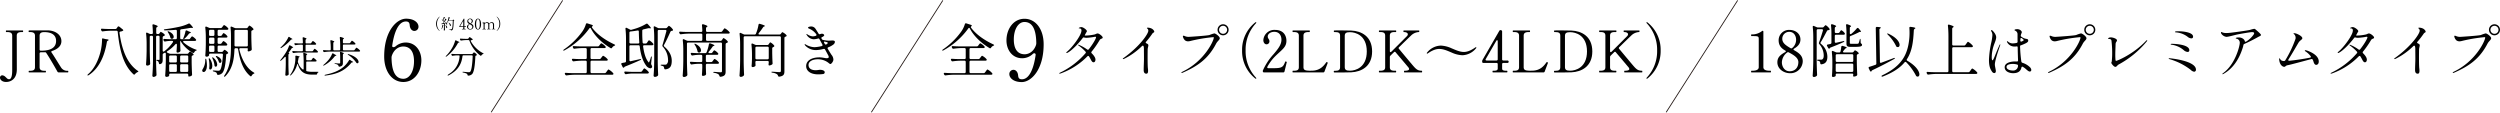 <svg xmlns="http://www.w3.org/2000/svg" xmlns:xlink="http://www.w3.org/1999/xlink" width="1412.086" height="63.631" viewBox="0 0 1412.086 63.631">
  <defs>
    <clipPath id="clip-path">
      <rect id="長方形_2752" data-name="長方形 2752" width="1412.086" height="63.631" fill="none"/>
    </clipPath>
  </defs>
  <g id="img_obi_catch_pc" transform="translate(0 0)">
    <g id="グループ_2949" data-name="グループ 2949" transform="translate(0 0)" clip-path="url(#clip-path)">
      <path id="パス_18979" data-name="パス 18979" d="M0,37.249a1.334,1.334,0,0,1,1.208-1.373,2.6,2.6,0,0,1,1.633.686c.294.23.818.785,1.078,1.012A1.832,1.832,0,0,0,5.1,38.1a1.234,1.234,0,0,0,1.012-.589c.653-.947.784-2.906.784-4.572V13.5c0-1.633-1.045-2.057-2.843-2.057H3.561c-.163,0-.229-.163-.229-.457s.065-.457.229-.457H12.8c.229,0,.261.163.261.457s-.065.457-.261.457h-.49c-1.928,0-2.843.524-2.843,2.057L9.5,32.479c0,5.945-3.886,7.153-6.041,7.153C.816,39.633,0,37.966,0,37.249" transform="translate(0 6.664)"/>
      <path id="パス_18980" data-name="パス 18980" d="M32.307,33.766c0,.292-.033.488-.229.488h-5.1a.868.868,0,0,1-.816-.457c-1.208-2.188-4.343-7.641-6.271-10.517a.811.811,0,0,0-.849-.425,6.826,6.826,0,0,1-.816.033H16.792a.635.635,0,0,0-.686.686v7.708c0,1.6,1.045,2.057,2.808,2.057h.522c.2,0,.229.165.229.426,0,.292-.033.488-.229.488H10.161c-.163,0-.229-.162-.229-.457s.065-.457.229-.457h.522c1.894,0,2.808-.49,2.808-2.057V13.513c0-1.6-1.078-2.056-2.841-2.056h-.522c-.163,0-.229-.165-.229-.459v-.162c.033-.3.327-.3.62-.3,1.045,0,3.986-.031,7.121-.031h2.972c4.116.031,7.808,2.286,7.808,6.107,0,2.843-2.385,4.606-5.259,5.52-.457.163-.588.49-.294.882,1.5,2.155,3.886,6.2,5.455,8.59a4.1,4.1,0,0,0,3.755,1.731c.2,0,.229.165.229.426M16.792,21.974h.294c6.827,0,8.329-2.841,8.329-5.52,0-3.919-3.461-4.965-6.565-4.965-1.208,0-2.743.131-2.743,2.025v7.775a.635.635,0,0,0,.686.686" transform="translate(6.264 6.651)"/>
      <path id="パス_18981" data-name="パス 18981" d="M39.247,15.987l1.047.261a6.1,6.1,0,0,0,.816.131c.816.1,1.11.261,1.11.425,0,.131-.131.23-.359.361l-.131.065a.94.94,0,0,0-.522.782c-1.339,8.2-4.573,14.959-10.192,18.619-.358.229-.586.261-.718.131s0-.359.361-.686c3.266-2.81,5.584-7.219,6.956-12.574a31.287,31.287,0,0,0,.882-6.828v-.456c0-.263.3-.361.751-.23m9.114-3.2c1.208,8.688,3.886,16.951,10.19,21.36.359.23.49.392.457.491-.033.131-.229.227-.555.359a3.977,3.977,0,0,0-1.306,1.045c-.261.359-.555.456-.914.131-5.651-5.227-7.774-13.327-8.884-23.943a.652.652,0,0,0-.72-.651H43.3a36.767,36.767,0,0,0-4.311.358.715.715,0,0,1-.851-.423l-.129-.3c-.229-.521-.033-.847.522-.782,1.11.1,2.253.131,3.4.162h4.051a.9.9,0,0,0,.816-.425l.49-.718a.608.608,0,0,1,.947-.163l1.861,1.471c.392.327.522.651.261.782a3.523,3.523,0,0,1-1.4.491.6.6,0,0,0-.588.751" transform="translate(19.141 5.779)"/>
      <path id="パス_18982" data-name="パス 18982" d="M75.443,16.585l.261-.359c.325-.392.588-.816.849-.816.39,0,2.286,1.535,2.286,2.025-.033.359-.327.522-.784.522H72.078c-.588,0-.816.425-.359.851a20.838,20.838,0,0,0,6.859,4.017c.425.131.62.229.588.359s-.2.163-.555.325a1.887,1.887,0,0,0-.816.851c-.229.392-.49.555-.883.327a18.315,18.315,0,0,1-6.629-6.239c-.2-.359-.294-.49-.359-.49h-.1V19.95c.065,1.664.065,2.384.131,3.266a.9.9,0,0,1-.294.849,2.228,2.228,0,0,1-1.437.49c-.3,0-.491-.327-.491-.653.1-1.045.131-1.567.2-3.135v-.622c0-.62-.392-.751-.816-.294a20.435,20.435,0,0,1-4.474,3.855c-.491.294-.459.718.033.947l.882.392a2.011,2.011,0,0,0,.849.2H73.71a.907.907,0,0,0,.818-.425l.129-.2c.261-.3.425-.62.687-.62a5.073,5.073,0,0,1,1.894,1.339.445.445,0,0,1-.2.753c-.065.031-.1.031-.165.065a.791.791,0,0,0-.586.782v3.1c.065,3.43.131,4.769.229,6.763a.847.847,0,0,1-.359.849,2.849,2.849,0,0,1-1.5.423c-.163,0-.294-.26-.294-.686v-.261a.635.635,0,0,0-.686-.686H64.271a.635.635,0,0,0-.686.686v.491c0,.2-.588.651-1.6.651a.732.732,0,0,1-.655-.651c.2-2.81.3-4.247.361-8.492V25.24c0-.522-.328-.751-.816-.49-.131.065-.294.163-.459.229a.9.9,0,0,0-.488.816v2.647c0,1.372-.163,2.253-1.373,2.612-.457.163-.718-.1-.784-.555a3.426,3.426,0,0,0-.229-.751,1.6,1.6,0,0,0-.62-.49c-.392-.131-.588-.261-.588-.426,0-.131.261-.2.718-.162.294,0,.588.031.718.031.294,0,.392-.131.392-.521V15.736a.635.635,0,0,0-.686-.686h-.588a.635.635,0,0,0-.686.686V29.779c.065,3.659.131,5.031.229,7.187a.862.862,0,0,1-.327.816,2.443,2.443,0,0,1-1.4.522.729.729,0,0,1-.62-.653c.2-2.81.294-4.247.359-8.494V15.736a.635.635,0,0,0-.687-.686H53.3a.634.634,0,0,0-.686.686v7.676c.065,3.657.129,5.031.227,7.184a.9.9,0,0,1-.292.851,2.389,2.389,0,0,1-1.373.457.7.7,0,0,1-.653-.653c.163-2.483.261-3.757.327-7.512V19.623a53.965,53.965,0,0,0-.294-5.716c-.065-.555.261-.785.751-.524l1.045.49a1.912,1.912,0,0,0,.851.2h.49a.619.619,0,0,0,.686-.686c-.033-1.4-.1-2.906-.229-4.147-.065-.522.229-.784.784-.588,1.665.522,2.188.816,2.188,1.078,0,.131-.131.229-.294.327l-.1.065a.933.933,0,0,0-.457.816v2.449a.635.635,0,0,0,.686.686h.392a.93.93,0,0,0,.816-.456l.1-.131c.229-.3.359-.622.62-.622A6.277,6.277,0,0,1,60.973,14.3c.26.294.162.586-.163.782a1.092,1.092,0,0,1-.3.131.769.769,0,0,0-.586.785v7.414c0,.555.39.784.849.457a21.755,21.755,0,0,0,4.866-5.1c.327-.457.1-.816-.457-.816h-.914a16.836,16.836,0,0,0-2.874.327.686.686,0,0,1-.851-.425l-.131-.229c-.229-.49,0-.849.557-.784,1.11.1,2.221.129,3.364.163h2.908a.634.634,0,0,0,.684-.686V12.371a.592.592,0,0,0-.717-.651c-1.994.162-3.986.26-5.914.292-.423,0-.651-.1-.684-.292-.033-.165.2-.327.651-.361,2.614-.327,5.455-.816,8-1.372a23.347,23.347,0,0,0,5.16-1.731.731.731,0,0,1,.981.163c1.143,1.207,1.6,1.8,1.6,2.057,0,.165-.165.2-.457.165l-.359-.034a3.769,3.769,0,0,0-.849.034c-1.406.26-3.071.521-4.867.751a.65.65,0,0,0-.653.717v4.214a.635.635,0,0,0,.686.686h4.084a.961.961,0,0,0,.849-.425M62.769,12.535c.1-.065.327-.034.653.1,2.025.916,2.71,2.124,2.71,3.006a1.029,1.029,0,0,1-.98,1.143,1.639,1.639,0,0,1-.392-.065c-.327-.131-.425-.392-.522-.718a9.251,9.251,0,0,0-1.274-2.776c-.229-.361-.294-.62-.2-.686m5.16,16.919V26.873a.634.634,0,0,0-.684-.686H64.271a.635.635,0,0,0-.686.686v2.581a.635.635,0,0,0,.686.686h2.973a.634.634,0,0,0,.684-.686m-.684,1.665H64.271a.635.635,0,0,0-.686.686v3a.635.635,0,0,0,.686.686h2.973a.634.634,0,0,0,.684-.686v-3a.634.634,0,0,0-.684-.686m7.119-1.665V26.873a.635.635,0,0,0-.686-.686h-3.2a.635.635,0,0,0-.686.686v2.581a.635.635,0,0,0,.686.686h3.2a.635.635,0,0,0,.686-.686m-4.572,2.351v3a.635.635,0,0,0,.686.686h3.2a.635.635,0,0,0,.686-.686v-3a.635.635,0,0,0-.686-.686h-3.2a.635.635,0,0,0-.686.686m3.886-19.7.588.3a3.485,3.485,0,0,0,.784.327c.557.194.784.359.784.49s-.129.227-.358.292l-.131.034a1.62,1.62,0,0,0-.718.521,16.491,16.491,0,0,1-2.32,2.581c-.294.261-.555.325-.686.229-.131-.065-.131-.327.065-.72a19.206,19.206,0,0,0,1.11-3.623c.131-.491.457-.655.882-.426" transform="translate(31.968 5.148)"/>
      <path id="パス_18983" data-name="パス 18983" d="M71.953,27.679c.131,0,.261.2.359.619a18.183,18.183,0,0,1,.294,2.973c0,2.908-1.078,3.92-1.829,3.92a.8.8,0,0,1-.818-.849,1.612,1.612,0,0,1,.1-.49c.132-.261.23-.392.328-.555a9.33,9.33,0,0,0,1.274-4.934c.033-.456.163-.684.294-.684m9.015-8.851L81.2,18.5c.294-.392.522-.784.784-.784a5.2,5.2,0,0,1,1.992,1.634.519.519,0,0,1-.065.751.944.944,0,0,1-.553.163H79.334a.634.634,0,0,0-.686.684v2.222a.635.635,0,0,0,.686.687h1.535a.968.968,0,0,0,.849-.393l.163-.2c.261-.294.457-.62.718-.62a4.907,4.907,0,0,1,1.863,1.437.438.438,0,0,1-.163.751c-.065.034-.131.034-.2.065a.768.768,0,0,0-.62.751c-.361,6.043-1.145,9.178-2.353,10.257a3.673,3.673,0,0,1-2.123.914c-.457.033-.653-.2-.751-.653a1.388,1.388,0,0,0-.327-.655,3.737,3.737,0,0,0-1.373-.555c-.423-.1-.619-.261-.619-.423s.26-.229.717-.2c.849.065,1.83.131,2.255.131a1.431,1.431,0,0,0,1.045-.294c.751-.687,1.339-3.5,1.7-8.623a.627.627,0,0,0-.686-.751H74.5a.634.634,0,0,0-.686.686v.358a1.664,1.664,0,0,1-1.535.686.67.67,0,0,1-.588-.651c.163-2.124.229-3.2.294-6.4V15.92a54.127,54.127,0,0,0-.294-5.747c-.065-.557.261-.785.751-.557l1.372.588a1.827,1.827,0,0,0,.816.163h5.716a.9.9,0,0,0,.816-.425l.327-.425c.327-.423.588-.849.849-.849a6.827,6.827,0,0,1,2.221,1.763c.2.261.229.557-.031.753a1.046,1.046,0,0,1-.589.163h-4.6a.634.634,0,0,0-.686.684v2.092a.635.635,0,0,0,.686.686h.947a.931.931,0,0,0,.816-.457l.2-.327c.294-.392.49-.816.751-.816a5.4,5.4,0,0,1,2.025,1.665.511.511,0,0,1-.033.718,1.126,1.126,0,0,1-.586.163H79.334a.635.635,0,0,0-.686.687V18.6a.635.635,0,0,0,.686.686h.816a.934.934,0,0,0,.816-.457m-7.153,8.588c.131-.031.359.1.555.426a7.1,7.1,0,0,1,1.274,3.821c0,1.308-.521,2.124-1.11,2.124a1,1,0,0,1-.294-.065c-.327-.165-.359-.49-.327-.851a11.6,11.6,0,0,0,.1-1.5,16.411,16.411,0,0,0-.327-3.233c-.065-.425-.033-.686.131-.72m3.039-13.292V12.033a.635.635,0,0,0-.686-.684H74.5a.634.634,0,0,0-.686.684v2.092a.635.635,0,0,0,.686.686h1.667a.636.636,0,0,0,.686-.686M74.5,19.285h1.667a.636.636,0,0,0,.686-.686V16.444a.636.636,0,0,0-.686-.687H74.5a.635.635,0,0,0-.686.687V18.6a.635.635,0,0,0,.686.686m1.667.98H74.5a.634.634,0,0,0-.686.684v2.222a.635.635,0,0,0,.686.687h1.667a.636.636,0,0,0,.686-.687V20.949a.635.635,0,0,0-.686-.684M75.675,26.9c.131-.065.361,0,.653.294a5.46,5.46,0,0,1,2.092,3.69c0,.784-.359,1.306-.816,1.306a.909.909,0,0,1-.3-.065.8.8,0,0,1-.423-.751,11.861,11.861,0,0,0-1.112-3.757c-.2-.423-.229-.651-.1-.717m1.994-.687c.131-.1.359-.1.718.065,1.829.816,2.449,1.928,2.449,2.745,0,.588-.327,1.012-.784,1.012a.414.414,0,0,1-.2-.033c-.327-.1-.425-.359-.523-.653A7.6,7.6,0,0,0,77.963,26.9c-.294-.361-.392-.622-.294-.687M89,10.432h5.88a.9.9,0,0,0,.816-.425l.2-.292c.294-.361.49-.751.751-.751a6.347,6.347,0,0,1,2.123,1.729.485.485,0,0,1-.163.785,1.013,1.013,0,0,1-.327.131.792.792,0,0,0-.588.784v3.1c.065,3.4.131,4.735.229,6.694a.844.844,0,0,1-.359.849,3.445,3.445,0,0,1-1.535.522.355.355,0,0,1-.327-.229.848.848,0,0,1-.033-.686,5.022,5.022,0,0,0,.065-.62c0-.163-.261-.294-.686-.294H91.551a.575.575,0,0,0-.622.751c1.339,5.553,4.018,10.582,8.037,12.9.358.229.521.39.488.49-.033.131-.2.163-.554.359a2.35,2.35,0,0,0-.981.98c-.2.425-.49.555-.849.261-3.821-3.2-5.782-8.361-6.827-15.09a.7.7,0,0,0-.751-.653h-.62a.659.659,0,0,0-.718.686c-.163,5.161-.98,10.941-5.1,15.123-.294.294-.522.392-.686.261-.163-.1-.1-.359.163-.751,3.267-4.8,3.659-10.78,3.659-16.788V14.81a43.211,43.211,0,0,0-.229-4.637c-.065-.557.261-.785.751-.557l1.437.622a2.034,2.034,0,0,0,.849.194m-.816,1.634v8a.635.635,0,0,0,.686.687h6.174a.635.635,0,0,0,.686-.687v-8a.634.634,0,0,0-.686-.686H88.871a.634.634,0,0,0-.686.686" transform="translate(44.268 5.486)"/>
      <path id="パス_18984" data-name="パス 18984" d="M153.906,29.95c0,6.588-4.008,12.269-10.167,12.269-6.3,0-10.835-5.824-10.835-14.416,0-14.559,7.16-21.339,12.363-21.339,4.631,0,7.016,2.292,7.016,4.536a2.354,2.354,0,0,1-2.338,2.387c-1.337,0-2.482-1.243-2.625-3.2-.095-1.432-.62-2.149-2.149-2.149-4.631,0-6.874,7.4-7.733,13.7-.142,1,1.052,1.05,1.958.287a8.8,8.8,0,0,1,5.631-2.1c5.729,0,8.879,4.871,8.879,10.025m-4.152.62c0-7.828-4.345-8.4-6.11-8.4-2.149,0-5.06,1.292-6.4,5.158a3.717,3.717,0,0,0-.191,1.239c.1,5.3,1.1,11.839,6.683,11.839,3.581,0,6.015-4.3,6.015-9.834" transform="translate(84.099 4.091)"/>
      <path id="パス_18985" data-name="パス 18985" d="M369.174,20.909c0,14.559-7.161,21.337-12.363,21.337-4.631,0-7.018-2.291-7.018-4.534a2.354,2.354,0,0,1,2.34-2.387c1.337,0,2.482,1.241,2.625,3.2.1,1.432.62,2.149,2.147,2.149,4.631,0,6.874-7.4,7.734-13.7.144-1-.811-1.336-1.576-.62a8.689,8.689,0,0,1-6.015,2.434c-5.728,0-8.879-4.869-8.879-10.024,0-6.59,4.01-12.269,10.167-12.269,6.3,0,10.837,5.822,10.837,14.416m-4.343.477a3.765,3.765,0,0,0,.189-1.241c-.093-5.3-1.1-11.838-6.683-11.838-3.579,0-6.014,4.3-6.014,9.834,0,7.828,4.343,8.4,6.11,8.4,2.147,0,5.06-1.29,6.4-5.156" transform="translate(220.314 4.109)"/>
      <path id="パス_18986" data-name="パス 18986" d="M100.079,24.442c0-.454-.309-.575-.619-.238a21.032,21.032,0,0,1-1.987,1.889c-.238.216-.431.263-.5.167-.095-.095-.024-.263.17-.5a36.679,36.679,0,0,0,2.988-4.162,18.349,18.349,0,0,0,1.772-3.731c.095-.335.333-.431.668-.263,1.293.669,1.7,1,1.7,1.148,0,.095-.1.119-.242.144l-.095.023a.782.782,0,0,0-.549.359c-.407.622-.885,1.316-1.435,2.008a4.347,4.347,0,0,0-.31.456l.023.023c.335.144.524.407.312.527-.024,0-.407.286-.407.573v5.55c.047,2.678.095,3.684.165,5.261a.615.615,0,0,1-.237.6,2.039,2.039,0,0,1-1.125.429.546.546,0,0,1-.55-.478c.142-2.057.214-3.109.261-6.218Zm2.082-11.576.55.384a3.892,3.892,0,0,0,.527.31c.431.216.6.382.6.478,0,.072-.095.119-.265.144H103.5a.866.866,0,0,0-.6.31,24.327,24.327,0,0,1-5.262,4.474c-.264.167-.454.167-.526.072s0-.24.237-.478c.624-.575,1.269-1.269,1.866-1.938a15.415,15.415,0,0,0,2.274-3.54.391.391,0,0,1,.668-.216m12.558,12.8.261-.382c.265-.335.456-.694.648-.694A5.483,5.483,0,0,1,117.373,26c.142.191.167.407-.023.55a.867.867,0,0,1-.456.119h-4.76a.465.465,0,0,0-.5.5v4.472a.5.5,0,0,0,.429.55,14.835,14.835,0,0,0,3.251.312c.624,0,1.819,0,2.727-.024.335,0,.5.072.5.167s-.145.168-.382.336a1.174,1.174,0,0,0-.359.645.525.525,0,0,1-.55.454h-2.1c-4.188,0-6.722-1.2-8.2-5.692-.142-.407-.336-.407-.454,0a13.03,13.03,0,0,1-3.445,5.956c-.238.214-.407.263-.478.191-.095-.1-.046-.263.144-.5a14.878,14.878,0,0,0,2.417-5.764,16.4,16.4,0,0,0,.384-3.636c0-.263,0-.55-.024-.789-.024-.359.189-.526.573-.454,1.434.263,1.865.454,1.865.6,0,.072-.072.119-.189.191l-.072.047a.621.621,0,0,0-.382.55c-.1.575-.194,1.172-.336,1.745a1.091,1.091,0,0,0,.047.671,7.817,7.817,0,0,0,2.583,3.9c.312.263.6.072.6-.335V26.522a41.465,41.465,0,0,0-.214-4.281c-.047-.358.167-.55.573-.429,1.267.407,1.651.622,1.651.813,0,.072-.095.144-.191.216l-.024.023a.66.66,0,0,0-.333.6v2.01a.465.465,0,0,0,.5.5h1.984a.666.666,0,0,0,.6-.312m.766-5.094.261-.382c.264-.335.454-.694.648-.694a5.5,5.5,0,0,1,1.745,1.458.357.357,0,0,1,0,.527.856.856,0,0,1-.454.119h-9.95a27.235,27.235,0,0,0-3.158.263.526.526,0,0,1-.624-.31l-.118-.216c-.167-.359,0-.622.407-.575.813.072,1.626.1,2.462.119h2.536a.463.463,0,0,0,.5-.5v-2.7a.464.464,0,0,0-.5-.5h-1.074a16.278,16.278,0,0,0-2.443.263.535.535,0,0,1-.619-.335l-.1-.191c-.17-.359,0-.622.38-.575.838.072,1.651.1,2.488.119h1.363a.452.452,0,0,0,.5-.5c-.023-.813-.072-1.745-.144-2.511-.023-.359.194-.55.6-.431,1.22.407,1.6.622,1.6.789,0,.1-.07.168-.189.24l-.024.024a.657.657,0,0,0-.335.6v1.292a.463.463,0,0,0,.5.5h2.131a.657.657,0,0,0,.6-.31l.265-.359c.261-.335.478-.692.668-.692a5.142,5.142,0,0,1,1.723,1.411c.145.191.168.407-.024.55a.707.707,0,0,1-.431.119h-4.926a.464.464,0,0,0-.5.5v2.7a.463.463,0,0,0,.5.5h3.133a.663.663,0,0,0,.6-.31" transform="translate(61.334 8.069)"/>
      <path id="パス_18987" data-name="パス 18987" d="M127.139,16.049l.287-.407c.287-.358.5-.741.694-.741a5.84,5.84,0,0,1,1.842,1.507.355.355,0,0,1,0,.526.941.941,0,0,1-.478.121h-6a.465.465,0,0,0-.5.5v2.273a.465.465,0,0,0,.5.5h5.548a.661.661,0,0,0,.6-.31l.31-.431c.287-.358.526-.741.718-.741a6.366,6.366,0,0,1,1.912,1.532c.144.191.168.407-.023.55a.85.85,0,0,1-.456.119H115.707a26.882,26.882,0,0,0-3.156.263.523.523,0,0,1-.622-.31l-.119-.216c-.168-.359,0-.6.407-.575.789.072,1.577.1,2.39.119h1.006a.464.464,0,0,0,.5-.5V19.35a40.962,40.962,0,0,0-.216-4.281c-.047-.359.168-.55.575-.431,1.267.407,1.651.622,1.651.813,0,.072-.1.144-.191.216l-.049.024a.679.679,0,0,0-.335.6v3.54a.465.465,0,0,0,.5.5h2.893a.465.465,0,0,0,.5-.5v-2.3a41.008,41.008,0,0,0-.216-4.281c-.047-.358.168-.55.575-.429,1.363.407,1.77.645,1.77.813,0,.095-.072.167-.193.238l-.07.049a.681.681,0,0,0-.336.6v1.339a.466.466,0,0,0,.5.5h3.061a.661.661,0,0,0,.6-.312m-9.591,6.076.55.359c.191.119.335.191.55.31.454.216.622.359.622.454s-.1.144-.263.168h-.072a.8.8,0,0,0-.575.335,19.812,19.812,0,0,1-5.955,5.094c-.287.144-.456.168-.526.047-.072-.095.023-.238.286-.454a23.286,23.286,0,0,0,2.56-2.536,13.083,13.083,0,0,0,2.152-3.563c.144-.312.382-.407.669-.216m9.568,3.684.526.382a3.88,3.88,0,0,0,.526.312c.407.214.575.382.575.478s-.121.144-.312.144h-.119a.742.742,0,0,0-.6.31c-3.994,4.831-8.539,6.386-14.542,7.152-.312.047-.5.023-.527-.144-.023-.144.121-.263.456-.335,3.994-.862,7.39-2.01,10.308-4.472a15.491,15.491,0,0,0,3.037-3.684.413.413,0,0,1,.671-.144m-5.669-1.554a23.579,23.579,0,0,0-.119-2.583c-.024-.359.191-.55.6-.407,1.22.382,1.6.62,1.6.789,0,.072-.072.144-.191.216h-.023a.673.673,0,0,0-.336.622v4.52c0,1.148-.238,1.866-1.865,2.154-.335.072-.5-.1-.6-.407a1.418,1.418,0,0,0-.407-.622,3.117,3.117,0,0,0-1.388-.5c-.31-.047-.478-.144-.478-.263,0-.1.191-.144.526-.119.694.047,1.891.119,2.2.119.359,0,.478-.119.478-.454Zm4.281-1.723c.047-.072.238-.1.526,0,4.186,1.244,5.573,3.23,5.573,4.328,0,.478-.263.79-.669.79a.394.394,0,0,1-.167-.024.656.656,0,0,1-.478-.382,16.217,16.217,0,0,0-4.449-4.281c-.287-.193-.407-.359-.335-.431" transform="translate(70.709 8.091)"/>
      <path id="パス_18988" data-name="パス 18988" d="M160.095,14.708l.6.312a4.377,4.377,0,0,0,.573.263c.456.167.647.31.647.431,0,.072-.119.119-.287.167l-.072.024a.7.7,0,0,0-.526.407,22.686,22.686,0,0,1-6.291,7.39c-.263.168-.454.216-.526.119s0-.263.24-.478a21.174,21.174,0,0,0,3.4-4.5A16.812,16.812,0,0,0,159.473,15a.386.386,0,0,1,.622-.287m1.435,8.42h-.981a18.415,18.415,0,0,0-2.345.238.5.5,0,0,1-.62-.287l-.121-.216c-.191-.382-.023-.6.384-.573.813.072,1.626.095,2.462.119h8.539a.77.77,0,0,0,.622-.287l.144-.191c.216-.238.382-.5.573-.5A4.3,4.3,0,0,1,171.67,22.6c.168.24.121.478-.142.575-.049.024-.072.047-.121.047a.594.594,0,0,0-.478.575c-.214,5.213-.789,8.873-1.817,9.9a3.257,3.257,0,0,1-2.08.885c-.335.024-.478-.144-.55-.478a.938.938,0,0,0-.407-.622,6.588,6.588,0,0,0-1.938-.622c-.31-.047-.454-.142-.454-.286,0-.121.191-.191.526-.168,1.076.119,2.511.24,2.967.24a.979.979,0,0,0,.86-.287c.694-.647,1.172-4.043,1.388-8.706a.462.462,0,0,0-.5-.526h-4.735a.474.474,0,0,0-.527.454c-.454,3.612-1.77,7.7-7.821,10.835-.287.144-.478.144-.55.023-.095-.119.144-.382.669-.741a12.345,12.345,0,0,0,6.053-10.069c.047-.31-.144-.5-.478-.5m6.84-7.989a16.838,16.838,0,0,0,6.84,6.721c.287.119.407.216.384.312s-.144.119-.407.238a2.1,2.1,0,0,0-.813.694c-.168.263-.359.359-.647.144A18.467,18.467,0,0,1,167.6,14.9a.543.543,0,0,0-.573-.408h-1.269a20.326,20.326,0,0,0-2.727.265.534.534,0,0,1-.62-.312l-.1-.191c-.191-.382-.047-.6.359-.575.813.072,1.626.1,2.462.121h1.388a.685.685,0,0,0,.6-.335l.216-.359a.453.453,0,0,1,.718-.119l1.076.764c.287.216.429.478.238.575a2,2,0,0,1-.669.216c-.335.072-.478.263-.335.6" transform="translate(97.564 8.14)"/>
      <path id="パス_18989" data-name="パス 18989" d="M152.742,13.8a4.979,4.979,0,0,1-1.878-4,4.98,4.98,0,0,1,1.878-4,.138.138,0,0,1,.091-.042.064.064,0,0,1,.065.057.2.2,0,0,1-.057.109A5.517,5.517,0,0,0,151.369,9.8a5.517,5.517,0,0,0,1.473,3.879.2.2,0,0,1,.057.106c0,.051-.057.057-.065.057a.134.134,0,0,1-.091-.041" transform="translate(95.463 3.644)"/>
      <path id="パス_18990" data-name="パス 18990" d="M153.372,10.449l.158.059c.065.023.132.031.206.049.132.034.191.075.191.108s-.034.059-.091.09l-.024.01a.239.239,0,0,0-.149.181,6.666,6.666,0,0,1-.769,1.711c-.067.093-.126.118-.158.093s-.033-.083,0-.183c.051-.132.1-.281.15-.429a6.7,6.7,0,0,0,.281-1.546.143.143,0,0,1,.206-.142m.779-1.06.834-.073c.132-.008.183-.1.108-.214-.057-.1-.124-.2-.183-.291s-.073-.165-.049-.183.083-.007.167.051c.694.407.934.869.934,1.174,0,.207-.108.34-.248.34a.336.336,0,0,1-.116-.024.247.247,0,0,1-.124-.183,2.112,2.112,0,0,0-.116-.362.173.173,0,0,0-.222-.116c-.118.033-.233.057-.348.082a.182.182,0,0,0-.158.191v1.546c.016.926.034,1.274.059,1.821a.224.224,0,0,1-.075.214.686.686,0,0,1-.4.132.184.184,0,0,1-.173-.165c.049-.71.073-1.076.09-2.15V9.928a.144.144,0,0,0-.189-.157c-.216.041-.447.09-.7.132a.236.236,0,0,0-.157.067c0,.015-.008.023-.025.039-.075.083-.173.018-.207-.1l-.065-.248c-.033-.124.025-.191.149-.191.14-.008.323-.016.521-.031a.261.261,0,0,0,.207-.118c.189-.3.389-.637.57-.975a7.571,7.571,0,0,0,.588-1.373.153.153,0,0,1,.232-.109c.438.193.57.291.57.348,0,.026-.033.042-.082.057l-.033.01a.266.266,0,0,0-.167.122,14.731,14.731,0,0,1-1.3,1.78c-.1.124-.042.224.108.206m-.645-1.9.007-.016a6.594,6.594,0,0,0,.456-1.438.153.153,0,0,1,.232-.116c.446.183.588.281.588.33,0,.026-.034.042-.075.059l-.024.008a.349.349,0,0,0-.183.14,8.713,8.713,0,0,1-.71,1.025.174.174,0,0,0,.016.25.758.758,0,0,1,.248.495c0,.167-.091.273-.224.273-.024,0-.049-.007-.075-.007a.267.267,0,0,1-.149-.175,2.829,2.829,0,0,0-.661-.893c-.083-.075-.116-.132-.09-.157s.09-.016.206.024a2.243,2.243,0,0,1,.273.114c.108.052.167.083.167.083m1.471,2.954c.041-.016.091.008.165.067a1.7,1.7,0,0,1,.8,1.247c0,.242-.108.4-.256.4a.224.224,0,0,1-.124-.034.2.2,0,0,1-.108-.189,4.676,4.676,0,0,0-.447-1.3c-.057-.108-.065-.183-.033-.191m2.077-2.754h1.861a.226.226,0,0,0,.206-.108l.059-.073c.073-.091.132-.181.2-.181a1.5,1.5,0,0,1,.529.42.123.123,0,0,1-.041.2l-.065.023a.2.2,0,0,0-.167.189c-.065,2.524-.24,4.443-.629,4.923a1.174,1.174,0,0,1-.8.389c-.116.008-.167-.049-.191-.165a.35.35,0,0,0-.149-.24,2.659,2.659,0,0,0-.785-.24c-.1-.024-.149-.057-.149-.108s.065-.067.181-.049c.421.041.968.1,1.141.1a.407.407,0,0,0,.348-.126c.3-.3.447-2.2.521-4.541a.153.153,0,0,0-.165-.181h-2.1a.228.228,0,0,0-.207.124,6.538,6.538,0,0,1-.669,1.074c-.073.083-.124.118-.165.083s-.041-.091.008-.189a8.683,8.683,0,0,0,.537-1.332A8.267,8.267,0,0,0,156.69,6.1c.008-.126.083-.175.216-.14.48.149.627.23.627.287,0,.026-.033.051-.073.067l-.016.008a.267.267,0,0,0-.165.175c-.108.338-.233.678-.366.991-.049.118.01.2.142.2m-.315,1.381c.025-.016.083-.008.167.041.843.488,1.125,1.052,1.125,1.43,0,.25-.126.407-.282.407a.306.306,0,0,1-.124-.024.243.243,0,0,1-.124-.189,3.633,3.633,0,0,0-.694-1.491c-.067-.1-.091-.155-.067-.173" transform="translate(96.632 3.732)"/>
      <path id="パス_18991" data-name="パス 18991" d="M162.682,10.975a.16.16,0,0,1-.173.175h-.588a.16.16,0,0,0-.173.173v.647c0,.265.3.3.57.3h.108c.059,0,.075.041.075.114s-.016.126-.075.126H160.44c-.049,0-.065-.051-.065-.126s.016-.114.065-.114h.108c.273,0,.571-.033.571-.3v-.647a.161.161,0,0,0-.173-.173h-1.878a.161.161,0,0,1-.175-.175v-.057a.388.388,0,0,1,.057-.216l2.392-4.144a.186.186,0,0,1,.222-.1l.033.007a.182.182,0,0,1,.15.191v3.969a.16.16,0,0,0,.173.175h.588a.16.16,0,0,1,.173.173m-1.77-2.985L159.407,10.6c-.065.122-.008.206.124.206h1.416a.161.161,0,0,0,.173-.175V8.047c0-.173-.124-.207-.207-.057" transform="translate(100.544 4.083)"/>
      <path id="パス_18992" data-name="パス 18992" d="M163.947,9.34c.57.33,1.233.728,1.233,1.579a1.763,1.763,0,0,1-1.794,1.713,1.707,1.707,0,0,1-1.837-1.564c0-.735.48-1.1,1.117-1.455.124-.065.124-.167,0-.232a1.569,1.569,0,0,1-.936-1.456,1.484,1.484,0,0,1,1.564-1.489,1.434,1.434,0,0,1,1.554,1.373,1.516,1.516,0,0,1-.9,1.3c-.116.073-.124.167,0,.232m.6,1.7c0-.647-.728-1.052-1.365-1.391a.2.2,0,0,0-.24.016,1.841,1.841,0,0,0-.753,1.389,1.184,1.184,0,0,0,1.109,1.29,1.2,1.2,0,0,0,1.249-1.3m-1.125-2a.19.19,0,0,0,.24-.016,1.51,1.51,0,0,0,.562-1.2,1.027,1.027,0,0,0-1-1.118.986.986,0,0,0-.975.986c0,.62.495.942,1.174,1.347" transform="translate(102.224 4.073)"/>
      <path id="パス_18993" data-name="パス 18993" d="M164.262,9.546c0-2.093.869-3.11,1.77-3.11s1.752,1.017,1.752,3.11-.865,3.086-1.77,3.086-1.752-.994-1.752-3.086m2.805,0c0-1.936-.413-2.821-1.035-2.821s-1.051.885-1.051,2.821.433,2.8,1.051,2.8,1.035-.867,1.035-2.8" transform="translate(103.941 4.073)"/>
      <path id="パス_18994" data-name="パス 18994" d="M174.093,11.5c.049,0,.067.041.067.116s-.018.108-.067.108H172.24c-.049,0-.057-.042-.057-.108s.008-.116.057-.116h.108c.248,0,.529-.034.529-.348V10.032c0-.382-.008-.763-.016-.937-.016-.495-.181-1.009-.852-1.009a1.355,1.355,0,0,0-1.141.671.263.263,0,0,0-.057.14V8.94c.008.132.008.313.008.511,0,.722-.033,1.7-.033,1.7,0,.313.289.348.537.348h.108c.041,0,.057.041.057.116s-.016.108-.057.108h-1.853c-.049,0-.067-.042-.067-.108s.018-.116.067-.116h.108c.248,0,.529-.034.529-.348V10.073c0-.4-.008-.8-.016-.978-.016-.495-.183-1.009-.852-1.009a1.361,1.361,0,0,0-1.133.655.387.387,0,0,0-.059.214l-.008,2.2c0,.313.291.348.539.348h.106c.051,0,.067.041.067.116s-.016.108-.067.108h-1.852c-.051,0-.057-.042-.057-.108s.007-.116.057-.116h.108c.248,0,.537-.034.537-.348l-.033-2.523c-.008-.372-.282-.38-.62-.423-.075-.007-.075-.082-.075-.132s.008-.057.042-.073c.1-.033.735-.2,1.066-.274.116-.031.189.026.189.15v.232c0,.158.091.189.207.067a1.487,1.487,0,0,1,1.1-.5,1.244,1.244,0,0,1,1.2.669c.051.118.116.126.2.026a1.566,1.566,0,0,1,1.265-.7,1.251,1.251,0,0,1,1.349,1.259c.008.132.008.313.008.511,0,.722-.034,1.7-.034,1.7,0,.313.291.348.539.348Z" transform="translate(105.582 4.861)"/>
      <path id="パス_18995" data-name="パス 18995" d="M171.866,13.681A5.518,5.518,0,0,0,173.337,9.8a5.518,5.518,0,0,0-1.471-3.879.193.193,0,0,1-.059-.108.065.065,0,0,1,.067-.059.141.141,0,0,1,.091.042,4.989,4.989,0,0,1,1.876,4,4.981,4.981,0,0,1-1.876,4,.141.141,0,0,1-.091.042c-.008,0-.067-.008-.067-.059a.189.189,0,0,1,.059-.106" transform="translate(108.715 3.643)"/>
      <path id="パス_18996" data-name="パス 18996" d="M209.562,10.981A42.527,42.527,0,0,1,195.58,23.327c-.39.2-.651.2-.717.065s.065-.358.425-.588a41.587,41.587,0,0,0,9.864-9.472,14.509,14.509,0,0,0,2.482-4.769.613.613,0,0,1,.851-.457l2.547.816c.488.165.749.588.327.751,0,0-.555.426-.229.849,2.808,3.822,7.512,7.088,12.509,9.408.392.2.555.359.522.49s-.229.229-.554.392a2.6,2.6,0,0,0-1.145.98.584.584,0,0,1-.913.261c-4.541-2.71-8.822-6.663-11.073-11.041-.263-.456-.62-.49-.914-.031m6.531,16.854.361-.49c.392-.457.686-.949.947-.949a7.85,7.85,0,0,1,2.449,1.9.5.5,0,0,1-.065.751.984.984,0,0,1-.589.131h-8.262a.635.635,0,0,0-.686.686v5.651a.635.635,0,0,0,.686.686h7.284a.9.9,0,0,0,.816-.425l.425-.588c.392-.522.718-1.047.98-1.047a8.73,8.73,0,0,1,2.614,2.092c.194.261.227.555-.067.751a1.092,1.092,0,0,1-.619.131h-21.2a36.527,36.527,0,0,0-4.311.359.811.811,0,0,1-.882-.425l-.131-.229c-.263-.522-.033-.816.522-.784,1.11.1,2.221.131,3.365.163h7.707a.635.635,0,0,0,.686-.686V29.86a.635.635,0,0,0-.686-.686h-2.286a37.179,37.179,0,0,0-4.312.359.711.711,0,0,1-.847-.425l-.131-.229c-.263-.522-.034-.816.522-.784,1.11.1,2.219.131,3.364.163h3.69a.635.635,0,0,0,.686-.686V22.739a.635.635,0,0,0-.686-.686h-1.894a36.627,36.627,0,0,0-4.247.359.7.7,0,0,1-.849-.457l-.131-.229c-.229-.524,0-.849.555-.784,1.11.1,2.255.131,3.4.163H214.3a.955.955,0,0,0,.849-.425l.327-.457c.359-.425.62-.882.882-.882a6.963,6.963,0,0,1,2.353,1.829.463.463,0,0,1-.034.718,1.035,1.035,0,0,1-.586.163h-7.153a.635.635,0,0,0-.686.686v4.835a.635.635,0,0,0,.686.686h4.311a.955.955,0,0,0,.849-.425" transform="translate(123.295 5.102)"/>
      <path id="パス_18997" data-name="パス 18997" d="M219.519,21.066v7.707a.574.574,0,0,0,.749.62l5.1-1.143c.457-.1.718-.065.751.065.034.2-.131.327-.521.49-2.025.914-4.8,2.124-8.428,3.561-.327.131-.457.229-.524.358-.031.034-.064.1-.1.131-.229.394-.686.2-.882-.227l-.655-1.372a.54.54,0,0,1,.426-.851c.425-.1.947-.2,1.536-.292a.713.713,0,0,0,.619-.751V16.819a52.915,52.915,0,0,0-.294-5.684c-.064-.555.294-.784.784-.522l1.763.914a1.046,1.046,0,0,0,.882.1c1.047-.294,2.059-.588,3.039-.914a28.045,28.045,0,0,0,5.161-2.384.686.686,0,0,1,.98.131c1.274,1.337,1.731,1.959,1.731,2.219,0,.131-.165.165-.457.131l-.359-.031a2.461,2.461,0,0,0-.849.031c-.785.2-1.633.394-2.581.622a.742.742,0,0,0-.619.751v1.567c0,1.633.065,3.331.2,5a.65.65,0,0,0,.717.653h.981a.933.933,0,0,0,.816-.457l.294-.457c.327-.459.588-.914.849-.914a7.206,7.206,0,0,1,2.286,1.894c.2.261.23.555-.031.751a.977.977,0,0,1-.591.163h-4.407c-.459,0-.687.261-.622.751.491,3.528,1.372,6.729,2.875,8.623.129.23.229.327.327.327.131,0,.229-.131.327-.425a15.309,15.309,0,0,0,.816-2.384q.2-.637.392-.588c.131.033.163.229.131.686L231.8,30.6a1.4,1.4,0,0,0,.194.882,2.617,2.617,0,0,1,.359,1.045.75.75,0,0,1-.261.555,1.061,1.061,0,0,1-.784.327,3.527,3.527,0,0,1-2.384-1.6c-2.025-2.776-3.07-6.565-3.592-10.78a.654.654,0,0,0-.72-.653H220.2a.634.634,0,0,0-.686.687m1.535,15.284a22.334,22.334,0,0,0-3.332.361.713.713,0,0,1-.849-.426l-.131-.261c-.261-.522-.033-.816.522-.784,1.11.1,2.222.131,3.365.163h5.259a.935.935,0,0,0,.816-.457l.358-.522c.359-.49.655-.98.916-.98a7.572,7.572,0,0,1,2.384,2.025.464.464,0,0,1,0,.653.8.8,0,0,1-.655.229Zm3.037-24.3c-1.274.229-2.614.425-3.919.555a.652.652,0,0,0-.653.718v5.39a.634.634,0,0,0,.686.686h4.245a.583.583,0,0,0,.653-.686c-.163-1.992-.229-4.018-.261-6.043,0-.49-.261-.686-.751-.62m15.711-.327h-3.592a.635.635,0,0,0-.687.686V29.655c.067,3.659.131,5.031.23,7.186a.9.9,0,0,1-.294.849,2.474,2.474,0,0,1-1.6.555.734.734,0,0,1-.686-.651c.2-2.81.294-4.247.359-8.492V16.036a54,54,0,0,0-.294-5.716c-.065-.555.261-.784.751-.524l1.5.753a1.556,1.556,0,0,0,.851.194H240a.962.962,0,0,0,.816-.358l.261-.294c.327-.327.555-.686.816-.686a6.825,6.825,0,0,1,2.123,2.025.444.444,0,0,1-.229.751c-.1.033-.2.033-.327.065a.918.918,0,0,0-.782.522c-.916,2.057-2.418,5.323-3.592,7.414a.687.687,0,0,0,.162.98c3,2.58,4.182,5.324,4.182,7.97,0,3.037-.916,4.539-3.527,4.867-.424.065-.655-.2-.753-.62a3.839,3.839,0,0,0-.163-.655.8.8,0,0,0-.555-.555,3.48,3.48,0,0,0-.686-.227c-.392-.1-.622-.2-.622-.361,0-.129.263-.229.686-.229H239.7a1.166,1.166,0,0,0,.785-.2,2.828,2.828,0,0,0,.849-2.449,11.223,11.223,0,0,0-2.937-7.48.865.865,0,0,1-.23-.849c.62-2.025,1.533-5.356,2.221-7.9.131-.457-.1-.751-.588-.751" transform="translate(135.998 5.176)"/>
      <path id="パス_18998" data-name="パス 18998" d="M250.8,17.769h7.512a.927.927,0,0,0,.816-.457l.2-.327c.26-.392.456-.784.718-.784A7.2,7.2,0,0,1,262.3,18a.5.5,0,0,1-.2.816.955.955,0,0,1-.325.131.794.794,0,0,0-.588.785V35.049c0,1.566-.3,2.612-2.71,3a.663.663,0,0,1-.818-.554,1.939,1.939,0,0,0-.588-.883,5.945,5.945,0,0,0-2.221-.749c-.426-.067-.653-.2-.653-.359s.261-.23.718-.2c1.045.065,2.941.227,3.463.227.619,0,.749-.261.749-.751V19.4a.634.634,0,0,0-.686-.684H240.024a.634.634,0,0,0-.686.684V29.528c.065,3.657.131,5.029.229,7.184a.9.9,0,0,1-.294.851,2.551,2.551,0,0,1-1.633.619.741.741,0,0,1-.72-.651c.2-2.81.3-4.247.359-8.492V23.191a53.1,53.1,0,0,0-.294-5.716c-.065-.555.23-.816.751-.555l1.406.653a1.9,1.9,0,0,0,.847.2h7.351a.635.635,0,0,0,.686-.686V14.371a.636.636,0,0,0-.686-.686h-6.99a37.179,37.179,0,0,0-4.312.359.711.711,0,0,1-.847-.425l-.131-.261c-.261-.522-.034-.816.521-.782,1.112.1,2.221.129,3.365.162h8.394a.619.619,0,0,0,.686-.686c-.031-1.012-.1-2.123-.2-3.037-.033-.491.26-.751.816-.588,1.763.555,2.286.882,2.286,1.109,0,.132-.1.23-.261.328l-.1.065a.929.929,0,0,0-.459.816v1.306a.635.635,0,0,0,.686.686h7.677a.908.908,0,0,0,.816-.423l.423-.589c.393-.522.72-1.045.981-1.045a8.981,8.981,0,0,1,2.645,2.123.487.487,0,0,1,0,.72,1.057,1.057,0,0,1-.588.162H250.8a.636.636,0,0,0-.686.686v2.712a.635.635,0,0,0,.686.686m2.973,11.563.327-.459c.359-.425.62-.882.882-.882a6.7,6.7,0,0,1,2.286,1.863.483.483,0,0,1,0,.717,1.143,1.143,0,0,1-.62.165h-5.943a.634.634,0,0,0-.686.686v1.372c.064,1.763.064,2.516.129,3.463a.9.9,0,0,1-.294.847,2.7,2.7,0,0,1-1.567.459c-.292,0-.49-.328-.49-.655.1-1.274.131-1.927.2-3.886v-1.6a.636.636,0,0,0-.687-.686H245.74a25.277,25.277,0,0,0-3.594.359.714.714,0,0,1-.849-.425l-.163-.3c-.229-.49,0-.847.555-.782,1.11.1,2.221.131,3.365.162h2.253a.636.636,0,0,0,.687-.686v-2.71a.636.636,0,0,0-.687-.686h-1.469a21.766,21.766,0,0,0-3.267.359.713.713,0,0,1-.849-.425l-.131-.261c-.261-.522-.033-.816.522-.784,1.11.1,2.221.131,3.365.163h4.149a.817.817,0,0,0,.816-.522,23.831,23.831,0,0,0,1.3-4.474c.065-.491.393-.655.882-.491,1.732.622,2.255.947,2.255,1.143,0,.1-.131.165-.294.23l-.131.031a1.223,1.223,0,0,0-.72.555c-.586.851-1.306,1.8-2.057,2.679-.359.457-.2.849.393.849h.847a.9.9,0,0,0,.816-.426l.261-.358c.328-.392.555-.816.816-.816a5.992,5.992,0,0,1,2.093,1.633c.194.261.227.555-.034.751a1.044,1.044,0,0,1-.588.163h-5.584a.634.634,0,0,0-.686.686v2.71a.634.634,0,0,0,.686.686h2.253a.907.907,0,0,0,.816-.423m-10.159-9.9c.131-.065.327-.033.686.131,2.19,1.112,2.972,2.514,2.972,3.527A1.172,1.172,0,0,1,246.23,24.4h-.065a1.064,1.064,0,0,1-.718-.392,1.449,1.449,0,0,1-.163-.457,10.083,10.083,0,0,0-1.437-3.4c-.263-.392-.361-.653-.23-.718" transform="translate(148.672 5.303)"/>
      <path id="パス_18999" data-name="パス 18999" d="M267.15,14.3h11.2a.959.959,0,0,0,.849-.426l.163-.227c.261-.328.457-.686.717-.686a7.034,7.034,0,0,1,2.224,1.633.486.486,0,0,1-.165.784,1.155,1.155,0,0,1-.359.131.767.767,0,0,0-.588.784V35.01c0,1.633-.294,2.678-2.808,3.068a.662.662,0,0,1-.816-.554,1.674,1.674,0,0,0-.687-.882,5.834,5.834,0,0,0-2.384-.785c-.423-.065-.653-.194-.653-.359s.261-.227.718-.2c1.112.065,3.234.23,3.79.23.652,0,.849-.23.849-.785V15.965a.634.634,0,0,0-.686-.684H258.854a.635.635,0,0,0-.686.684v13.59c.065,3.657.132,5.031.229,7.186a.893.893,0,0,1-.3.849,2.429,2.429,0,0,1-1.566.619.74.74,0,0,1-.718-.651c.2-2.81.294-4.247.359-8.492V19.722a54.015,54.015,0,0,0-.294-5.716c-.065-.555.229-.816.751-.555l1.4.655a1.91,1.91,0,0,0,.849.2h5.455a.777.777,0,0,0,.784-.522,22.663,22.663,0,0,0,1.437-5c.065-.457.392-.653.883-.49,2.123.62,2.743.98,2.743,1.176,0,.1-.131.163-.294.229l-.163.065a1.2,1.2,0,0,0-.62.49,36.212,36.212,0,0,1-2.353,3.2c-.39.459-.2.851.392.851m-1.763,5.911h6.141a.933.933,0,0,0,.816-.456l.2-.3c.26-.359.457-.751.72-.751a6.334,6.334,0,0,1,2.088,1.732c.261.292.165.588-.163.782-.1.065-.2.1-.292.165-.394.162-.589.358-.589.751v2.612c.065,2.874.1,4.051.2,5.684a.745.745,0,0,1-.359.816,3.445,3.445,0,0,1-1.535.522.376.376,0,0,1-.327-.261,1.6,1.6,0,0,1,0-.785c0-.162.034-.358.065-.651v-.2a.634.634,0,0,0-.686-.686h-6.174a.634.634,0,0,0-.686.686v.261c.033.62.065.947.065,1.241a.825.825,0,0,1-.229.816,2.447,2.447,0,0,1-1.437.49.618.618,0,0,1-.555-.653c.131-1.308.162-1.992.229-3.984v-2.32a53.508,53.508,0,0,0-.294-5.715c-.065-.557.261-.785.751-.557l1.208.557a1.926,1.926,0,0,0,.849.194m-.588,1.634V27.6a.634.634,0,0,0,.686.684h6.174a.634.634,0,0,0,.686-.684V21.846a.635.635,0,0,0-.686-.687h-6.174a.635.635,0,0,0-.686.687" transform="translate(161.875 5.211)"/>
      <path id="パス_19000" data-name="パス 19000" d="M294.406,19.491a10.944,10.944,0,0,1-2.645,1.4.588.588,0,0,0-.294.947c1.078,1.8,1.927,3.137,2.092,3.365a4.3,4.3,0,0,1,1.043,2.645c0,1.078-1.174,2.516-1.665,2.516-.325,0-.718-.327-1.176-.72a9.611,9.611,0,0,0-6.009-1.959c-2.779,0-5.194,1.112-5.194,3.169,0,2.351,2.123,3,4.017,3,1.078,0,1.927-.229,2.449-.229,1.308,0,2.678.425,2.678,1.4a.973.973,0,0,1-.847.981,20.985,20.985,0,0,1-3.1.194c-4.573-.1-6.533-2.319-6.533-4.637,0-3.43,3.527-4.965,7.511-4.965,1.6,0,3.4.49,4.018.49.555,0,1.241-.131,1.241-.686a2.305,2.305,0,0,0-.294-.914c-.162-.294-.816-1.535-1.763-3.267a.722.722,0,0,0-.883-.392,17,17,0,0,1-4.245.653,8.126,8.126,0,0,1-5.618-2.09,2.448,2.448,0,0,1-.847-1.176c0-.065.065-.1.131-.1a1.176,1.176,0,0,1,.488.2,10.27,10.27,0,0,0,4.964,1.535,20.542,20.542,0,0,0,4.053-.619.555.555,0,0,0,.39-.882l-1.533-2.844a.616.616,0,0,0-.1-.162.643.643,0,0,0-.88-.359,9.8,9.8,0,0,1-2.451.39,4.829,4.829,0,0,1-3.788-2.319c-.131-.2-.3-.358-.3-.488a.142.142,0,0,1,.131-.132,2.954,2.954,0,0,1,.916.459,5.99,5.99,0,0,0,2.678.847,6.271,6.271,0,0,0,1.568-.292c.49-.165.589-.555.261-.981a9.238,9.238,0,0,0-3.69-2.972c-.361-.131-.882-.328-.882-.686,0-.49,1.241-.655,1.763-.655a2.819,2.819,0,0,1,2.32,1.145c.162.2.88,1.339,1.827,2.841a.651.651,0,0,0,.914.327l.394-.131a2.4,2.4,0,0,1,.586-.1c.784,0,1.308.49,1.308.882,0,.294-.392.555-.588.686a2.5,2.5,0,0,1-.555.3c-.459.194-.589.49-.328.914a1.209,1.209,0,0,1,.131.229,1.05,1.05,0,0,0,.753.521,16.351,16.351,0,0,0,3.168.393c.361,0,1.665-.1,1.894-.1.981,0,1.569.163,1.569.849a2.146,2.146,0,0,1-1.047,1.567m-2.972-1.045c0-.163-.163-.327-.49-.425-.227-.065-.588-.163-.98-.261-.62-.2-.882.131-.555.686.1.163.229.359.327.555a.646.646,0,0,0,.947.261c.457-.294.751-.588.751-.816" transform="translate(176.126 5.803)"/>
      <path id="パス_19001" data-name="パス 19001" d="M606,34.164c-.165,0-.23-.163-.23-.457,0-.327.065-.49.23-.49h.523c1.961,0,3.559-.522,3.559-2.025V15.547c0-1.763-.1-1.9-3.527-1.9H606c-.165,0-.23-.2-.23-.488,0-.261.065-.459.23-.459a9.045,9.045,0,0,0,5.88-1.861c.457-.359.816-.2.816.392V31.193c0,1.6,1.633,2.025,3.559,2.025h.49c.2,0,.23.163.23.49,0,.294-.065.457-.23.457Z" transform="translate(383.319 6.742)"/>
      <path id="パス_19002" data-name="パス 19002" d="M624.326,21.814c2.253,1.306,4.866,2.874,4.866,6.239a6.961,6.961,0,0,1-7.088,6.761c-3.723,0-7.251-2.451-7.251-6.175,0-2.906,1.9-4.343,4.41-5.747.49-.261.49-.655,0-.916-1.959-1.109-3.692-2.645-3.692-5.747a5.853,5.853,0,0,1,6.175-5.88c3.1,0,6.139,1.928,6.139,5.422,0,2.451-1.633,4.017-3.559,5.127-.459.3-.49.655,0,.916m2.384,6.729c0-2.549-2.874-4.149-5.39-5.489a.791.791,0,0,0-.947.067,7.254,7.254,0,0,0-2.972,5.488c0,2.514,1.535,5.094,4.376,5.094,3.235,0,4.933-2.286,4.933-5.16m-4.443-7.9a.745.745,0,0,0,.947-.065,5.951,5.951,0,0,0,2.221-4.737c0-1.7-.913-4.41-3.95-4.41a3.9,3.9,0,0,0-3.855,3.888c0,2.449,1.959,3.724,4.637,5.324" transform="translate(389.065 6.549)"/>
      <path id="パス_19003" data-name="パス 19003" d="M632.281,11.21h-2.255a.636.636,0,0,0-.686.686V29.6c.065,3.657.131,5.029.23,7.184a.858.858,0,0,1-.326.851,2.359,2.359,0,0,1-1.5.555.734.734,0,0,1-.686-.653c.2-2.808.294-4.245.359-8.492V15.752A54.138,54.138,0,0,0,627.119,10c-.065-.555.261-.816.751-.586l1.5.651a1.821,1.821,0,0,0,.816.165h2.319a1.072,1.072,0,0,0,.849-.361l.261-.294c.327-.327.588-.653.849-.653a7.039,7.039,0,0,1,2.09,1.994c.2.327.131.653-.229.751a1.725,1.725,0,0,1-.392.065.889.889,0,0,0-.816.522c-.947,1.763-2.351,4.508-3.5,6.3a.632.632,0,0,0,.165.947,9.379,9.379,0,0,1,3.592,7.187c0,2.58-.914,3.984-3.267,4.343-.456.065-.717-.2-.751-.653a1.63,1.63,0,0,0-.292-.949,2.03,2.03,0,0,0-.916-.39c-.39-.1-.62-.229-.62-.392,0-.131.261-.23.686-.23h1.471a1.524,1.524,0,0,0,.816-.162c.522-.327.816-.981.816-2.188a9.867,9.867,0,0,0-2.482-6.436.841.841,0,0,1-.2-.847c.686-1.765,1.568-4.606,2.22-6.794.129-.49-.1-.785-.588-.785m9.994,1.7.229-.325c.294-.392.49-.818.753-.818A5.125,5.125,0,0,1,645.15,13.4a.553.553,0,0,1-.034.751,1.044,1.044,0,0,1-.588.163H640.25a.635.635,0,0,0-.686.686v3.233a.576.576,0,0,0,.751.622l3.919-.883c.424-.1.686-.065.72.065s-.131.327-.524.491c-1.7.782-4.049,1.794-7.12,2.972a1.072,1.072,0,0,0-.521.327.175.175,0,0,1-.065.131c-.2.425-.655.229-.882-.163l-.622-1.11c-.229-.457-.065-.751.425-.849.394-.065.882-.163,1.406-.294a.713.713,0,0,0,.62-.751V13.855a46.513,46.513,0,0,0-.23-4.831c-.065-.491.23-.751.785-.589,1.633.522,2.121.851,2.121,1.078,0,.1-.1.2-.26.294l-.065.034a.928.928,0,0,0-.457.816v2.025a.635.635,0,0,0,.686.686h1.208a.929.929,0,0,0,.816-.459m2.549,11.433h4.539a1.086,1.086,0,0,0,.849-.423l.131-.165c.263-.294.424-.62.686-.62a4.821,4.821,0,0,1,1.894,1.339.467.467,0,0,1-.162.784,1.527,1.527,0,0,1-.165.033.771.771,0,0,0-.588.785V29.5c.065,3.659.131,5.031.23,7.186a.75.75,0,0,1-.361.816,2.974,2.974,0,0,1-1.568.457.355.355,0,0,1-.327-.229.884.884,0,0,1,0-.653.649.649,0,0,1,.033-.23c0-.358-.261-.586-.686-.586h-8.557a.634.634,0,0,0-.686.686v.588c0,.163-.622.653-1.6.653a.618.618,0,0,1-.524-.653c.131-1.634.165-2.451.229-4.9V29.861a54.131,54.131,0,0,0-.294-5.747c-.065-.557.261-.785.751-.557l1.438.62a1.822,1.822,0,0,0,.816.163h1.143a.69.69,0,0,0,.751-.588,17.3,17.3,0,0,0,.425-2.549.61.61,0,0,1,.851-.554c1.729.488,2.252.784,2.252.98,0,.1-.131.2-.292.261l-.165.065a1.477,1.477,0,0,0-.651.522c-.261.327-.524.686-.816,1.012-.361.491-.131.849.425.849m5.192,4.671v-3a.635.635,0,0,0-.686-.687h-8.557a.634.634,0,0,0-.686.687v3a.635.635,0,0,0,.686.686h8.557a.636.636,0,0,0,.686-.686m-9.929,2.32v3.3a.634.634,0,0,0,.686.687h8.557a.635.635,0,0,0,.686-.687v-3.3a.635.635,0,0,0-.686-.687h-8.557a.634.634,0,0,0-.686.687m7.969-20.71V13.4c0,.555.392.784.849.425a21.34,21.34,0,0,0,3.1-3.071.6.6,0,0,1,1.012,0c1.047,1.143,1.373,1.667,1.373,1.863,0,.1-.1.131-.23.1a1.134,1.134,0,0,0-.847.131,41.333,41.333,0,0,1-4.7,2.124.742.742,0,0,0-.555.785v3.135c0,.423.1.554.882.554h1.829c.785,0,1.471,0,1.763-.031a.632.632,0,0,0,.459-.23,9.336,9.336,0,0,0,.619-1.925c.1-.426.23-.62.328-.62s.2.26.2.686l.031,1.339c0,.359.23.555.557.816a.673.673,0,0,1,.229.555c0,.849-.816,1.143-4.278,1.143h-2.19c-1.959,0-2.318-.522-2.318-1.928V13.759a43.818,43.818,0,0,0-.23-4.735c-.065-.524.261-.785.785-.589,1.568.522,2.025.851,2.025,1.078,0,.1-.1.2-.229.294l-.229.131c-.163.1-.229.327-.229.686" transform="translate(396.785 5.296)"/>
      <path id="パス_19004" data-name="パス 19004" d="M652.517,11.024l.294,18c0,.522.3.718.785.522,2.123-.784,4.474-1.665,6.892-2.581.423-.163.718-.163.753-.033.031.2-.1.359-.459.555-2.972,1.633-6.956,3.79-12.151,6.24-.325.162-.456.292-.49.39l-.064.163c-.23.459-.718.263-.914-.163l-.655-1.372a.567.567,0,0,1,.392-.882c.849-.261,2.026-.653,3.329-1.11a.718.718,0,0,0,.557-.784l-.327-19.957a.628.628,0,0,1,.751-.686c1.633.1,2.126.261,2.126.457,0,.1-.131.2-.3.327l-.26.2a.819.819,0,0,0-.263.718m14.21,18.325c-2.55,3.07-6.4,5.682-12.216,7.97-.392.162-.655.131-.749-.065-.134-.229.031-.425.487-.655,11.008-5.258,14.145-11.692,15.093-20.152a33.5,33.5,0,0,0,.2-3.755c0-.981-.034-1.959-.1-2.745-.064-.457.23-.718.753-.653,2.023.261,2.645.49,2.645.718,0,.1-.129.229-.294.327l-.132.1a1.065,1.065,0,0,0-.455.816c-.327,6.271-.914,11.694-3.886,16.267a.606.606,0,0,0,.26.947c5.065,2.972,6.761,6.01,6.761,7.643,0,.816-.392,1.274-.945,1.274a1.321,1.321,0,0,1-.491-.1.9.9,0,0,1-.553-.586,31.435,31.435,0,0,0-5.388-7.383.6.6,0,0,0-.981.034m-9.8-16.267c.1-.1.325-.064.686.1,4.768,2.186,6.3,4.8,6.3,6.3,0,.784-.39,1.243-1.011,1.243a1.265,1.265,0,0,1-.456-.1.778.778,0,0,1-.557-.586,23.076,23.076,0,0,0-4.6-6.306c-.328-.358-.46-.588-.359-.653" transform="translate(409.039 5.875)"/>
      <path id="パス_19005" data-name="パス 19005" d="M688.452,19.9l.456-.62c.4-.521.72-1.078.983-1.078a9.147,9.147,0,0,1,2.58,2.155.494.494,0,0,1-.036.751.914.914,0,0,1-.553.165H681.624a.635.635,0,0,0-.684.686V34.7a.635.635,0,0,0,.684.684h8.428a.907.907,0,0,0,.816-.423l.459-.62c.392-.524.718-1.047.978-1.047a9.259,9.259,0,0,1,2.679,2.155c.194.263.229.555-.034.751a.958.958,0,0,1-.588.165H671.891a37.092,37.092,0,0,0-4.311.359.716.716,0,0,1-.851-.425l-.162-.3c-.23-.488,0-.847.554-.782,1.11.1,2.222.131,3.367.162h7.641a.636.636,0,0,0,.687-.684V15a56.044,56.044,0,0,0-.3-5.847c-.065-.522.229-.751.785-.588,1.9.555,2.449.882,2.449,1.143a.466.466,0,0,1-.263.327l-.095.065a.926.926,0,0,0-.459.816v8.722a.635.635,0,0,0,.684.686h6.012a.9.9,0,0,0,.816-.426" transform="translate(421.733 5.39)"/>
      <path id="パス_19006" data-name="パス 19006" d="M694.454,18.843a1.4,1.4,0,0,1-.1.425c-1.34,3.79-2.973,8.917-2.973,10.745,0,1.112.557,2.941.557,3.79,0,.555-.294,1.078-.849,1.078-.949,0-1.4-.914-1.83-1.633-.586-.947-1.207-2.645-1.207-5.716a54.111,54.111,0,0,1,1.207-9.472,25.009,25.009,0,0,0,.718-4.474,3.671,3.671,0,0,0-.655-2.353.771.771,0,0,1-.1-.294.319.319,0,0,1,.294-.328,1.027,1.027,0,0,1,.555.3c.851.816,2.059,2.353,2.059,3.757,0,1.337-.851,3.07-1.34,4.539a21.639,21.639,0,0,0-1.176,6.663c0,.457,0,1.8.425,1.8.62,0,1.731-3.821,3.984-8.655.1-.229.23-.327.328-.327.067,0,.1.065.1.163m17.51,14.241a.882.882,0,0,1-.816.947c-.753,0-1.6-.882-2.484-1.633a9.187,9.187,0,0,0-1.339-.949c-.034-.031-.067-.031-.1-.064-.459-.261-.753-.065-.851.425-.392,1.894-1.763,3.135-4.639,3.135-2.317,0-4.8-1.045-4.8-3.365,0-2.939,4.606-3.266,5.782-3.266.328,0,.686,0,1.047.033.456.033.719-.163.719-.62-.067-1.829-.165-4.539-.2-7.251-.033-.49-.2-.718-.459-.684-.162.031-.294.031-.456.065a5.618,5.618,0,0,1-.718.031,4.609,4.609,0,0,1-4.281-2.351.871.871,0,0,1-.162-.425c0-.2.1-.23.2-.23.129,0,.358.2.586.361a3.9,3.9,0,0,0,2.515.882,12.943,12.943,0,0,0,2.092-.261.691.691,0,0,0,.62-.751c-.031-.882-.031-1.732-.031-2.483V12.964a2.122,2.122,0,0,0-1.406-2.057c-.2-.1-.294-.2-.294-.3,0-.227.327-.521,1.633-.521,1.339,0,2.484,1.012,2.484,1.731,0,.229-.361.914-.524,1.535,0,.034-.033.1-.033.131a.773.773,0,0,0,.327.882,7.541,7.541,0,0,0,2.025,1.047c1.208.261,1.6.229,1.763.782a1.315,1.315,0,0,1,.065.426c0,.521-.519.98-1.272,1.372a24,24,0,0,1-2.743,1.176c-.392.131-.589.261-.589.392a72.071,72.071,0,0,0,.718,8.786A.875.875,0,0,0,707,29.1a10.368,10.368,0,0,1,4.052,2.35,2.556,2.556,0,0,1,.914,1.634m-7.514-2.221a.661.661,0,0,0-.557-.816,9.206,9.206,0,0,0-2.415-.327c-1.308,0-3.5.292-3.5,1.7,0,1.6,2.318,2.025,3.4,2.025a2.7,2.7,0,0,0,3.07-2.58m1.373-15.253-.067.849c-.033.522.294.784.784.588.688-.3,1.146-.555,1.146-.816,0-.2-.459-.588-.981-.981-.459-.358-.847-.227-.882.361" transform="translate(435.385 6.385)"/>
      <path id="パス_19007" data-name="パス 19007" d="M708.494,35.715c0-.131.131-.292.653-.555,12.443-6.009,17.572-17.409,17.67-19.2,0-.261-.162-.294-.327-.294a86.073,86.073,0,0,0-12.87,2.154,5.05,5.05,0,0,1-1.3.2,2.708,2.708,0,0,1-1.765-.554,3.938,3.938,0,0,1-1.208-2.288.3.3,0,0,1,.327-.327,2.084,2.084,0,0,1,.784.23,5.306,5.306,0,0,0,2.124.423c.457,0,10.386-.653,11.79-1.043a17.665,17.665,0,0,1,2.712-.916c.751,0,3.1,1.732,3.1,2.71,0,.947-1.242,1.536-2.059,3.071-4.6,8.851-10.713,12.8-18.845,16.4a1.654,1.654,0,0,1-.555.163c-.13,0-.229-.065-.229-.163m20.446-24.2a3.12,3.12,0,1,1,3.137,3.1,3.108,3.108,0,0,1-3.137-3.1m5.39,0a2.27,2.27,0,1,0-2.253,2.253,2.258,2.258,0,0,0,2.253-2.253" transform="translate(448.319 5.322)"/>
      <path id="パス_19008" data-name="パス 19008" d="M731.058,27.334c0-.294.2-.392.261-.914a41.2,41.2,0,0,0,.229-4.737,58.284,58.284,0,0,0-.392-6.858c-.1-.851-.816-.981-1.341-.981-.292,0-.521,0-.521-.162,0-.589,1.012-.753,1.5-.753,1.043,0,3.462.718,3.462,1.665,0,.816-.784.851-.784,2.288,0,.947-.163,3.559-.163,5.912,0,1.012.033,1.959.1,2.71.033.392.1.686.392.686.522,0,9.635-3.657,16.854-11.3a1.187,1.187,0,0,1,.588-.392c.065,0,.1.065.1.162a1.546,1.546,0,0,1-.361.686,53.438,53.438,0,0,1-15.776,12.9c-.751.39-1.11,1.339-1.861,1.339-.914,0-2.286-1.928-2.286-2.255" transform="translate(461.481 8.182)"/>
      <path id="パス_19009" data-name="パス 19009" d="M762.646,32.6a35.6,35.6,0,0,0-11.758-5.976c-.457-.131-.655-.165-.655-.361,0-.131.132-.2.393-.2.457,0,14.991,1.373,14.991,6.435a1.086,1.086,0,0,1-1.043,1.176,3.528,3.528,0,0,1-1.928-1.078M758.76,21.524a13.274,13.274,0,0,0-6.859-3.1c-.229-.031-.555-.065-.555-.261,0-.229.392-.261.751-.261.686,0,9.767.2,9.767,3.594a.9.9,0,0,1-.916,1.012,3.829,3.829,0,0,1-2.188-.98m2.253-7.512a12.323,12.323,0,0,0-6.794-2.581.4.4,0,0,1-.194-.033c-.327-.033-.3-.358,0-.457a6.214,6.214,0,0,1,1.6-.131c3.2,0,8.361.718,8.361,3.006a.888.888,0,0,1-.978,1.012,3.4,3.4,0,0,1-1.994-.816" transform="translate(474.731 6.841)"/>
      <path id="パス_19010" data-name="パス 19010" d="M790.9,13.431a.5.5,0,0,1-.229.392c-.392.327-1.208.62-1.829,1.012-.522.294-4.41,2.418-7.251,3.626a.938.938,0,0,0-.62.686,10.43,10.43,0,0,1-.426,1.665c-.651,1.9-3.2,10.388-10.811,14.6a1.136,1.136,0,0,1-.457.2c-.131,0-.2-.065-.2-.163,0-.131.229-.294.425-.457,6.957-5,9.406-15.449,9.406-17.018a2.3,2.3,0,0,0-2.057-2.48c-.1-.034-.2-.1-.2-.2,0-.328.914-.459,1.7-.459,2.092,0,3.365,1.372,3.365,2.057,0,0,.261.655.784.3a14.732,14.732,0,0,0,4.116-3.79,2.073,2.073,0,0,0,.425-.947c0-.425-.393-.62-1.243-.62-.914,0-6.076.882-7.969,1.274-2.123.426-5.259,1.4-6.5,1.4a4.129,4.129,0,0,1-2.843-1.8,1.33,1.33,0,0,1-.163-.588c0-.229.1-.361.229-.361.2,0,.457.23.914.361a6.4,6.4,0,0,0,1.894.229,16.913,16.913,0,0,0,1.765-.1c1.5-.131,10.255-1.308,11.66-1.7a14.54,14.54,0,0,1,2.351-.588,1.422,1.422,0,0,1,.72.392c1.109.947,3.037,2.58,3.037,3.07" transform="translate(486.184 6.309)"/>
      <path id="パス_19011" data-name="パス 19011" d="M810.807,27.461c0,1.6-.98,1.9-1.47,1.9-.751,0-1.241-.849-1.5-1.83a7.39,7.39,0,0,0-.392-1.012.66.66,0,0,0-.849-.425c-3.5.947-12.184,3.3-13.294,3.461-1.3.2-1.239.916-1.992.916-.816,0-2.514-.916-2.843-3.953a3.56,3.56,0,0,1-.031-.456c0-.23.065-.426.162-.426.165,0,.263.327.655.784.327.359.555.686,1.829.785a.886.886,0,0,0,.849-.457,62.611,62.611,0,0,0,5.749-12.086,3.6,3.6,0,0,0,.065-.588,2.853,2.853,0,0,0-.62-1.8c-.326-.358-.588-.425-.588-.555,0-.162.227-.227.523-.227,1.11,0,4.474,1.567,4.474,2.841,0,.717-1.3,1.143-2.09,2.384-.719,1.143-3.626,6.271-5.716,9.539-.294.49-.1.847.49.782,3.168-.292,8.036-1.012,11.629-1.731a.515.515,0,0,0,.359-.882,11.654,11.654,0,0,0-2.743-2.58c-.261-.163-.522-.294-.522-.524,0-.162.13-.227.327-.227a2.76,2.76,0,0,1,.49.065c.457.131,7.054,2.121,7.054,6.3" transform="translate(498.903 7.272)"/>
      <path id="パス_19012" data-name="パス 19012" d="M830.794,15.216c0,.916-1.11.425-1.763,1.567a51.749,51.749,0,0,1-4.474,6.435.654.654,0,0,0,.065.98c1.274,1.274,2.09,2.514,2.09,3.527,0,.883-.425,1.536-1.112,1.536-.555,0-1.012-.588-1.337-1.21-.392-.751-.753-1.437-1.143-2.056-.261-.426-.622-.426-.981-.1a39.968,39.968,0,0,1-15.025,9.635,2.335,2.335,0,0,1-.62.131c-.2,0-.261-.065-.261-.162,0-.131.261-.3.686-.491a44.054,44.054,0,0,0,14.143-10.843.619.619,0,0,0,0-.947,22.667,22.667,0,0,0-3.951-3.463c-.163-.131-.2-.227-.2-.292a.149.149,0,0,1,.163-.131.976.976,0,0,1,.358.1,23.094,23.094,0,0,1,4.573,2.581.643.643,0,0,0,.981-.163c2.71-3.43,4.049-6.174,4.049-6.6,0-.327-.163-.425-.522-.425a31.686,31.686,0,0,1-4.67.588,5.244,5.244,0,0,1-1.406-.131.7.7,0,0,0-.914.229c-2.319,3.071-6.043,7.021-8.494,8.3a1.607,1.607,0,0,1-.554.2c-.163,0-.229-.065-.229-.2,0-.1.1-.294.424-.555,2.874-2.319,7.61-8.721,8.068-11.366a4.643,4.643,0,0,0,.065-.588,1.029,1.029,0,0,0-1.143-1.177c-.261,0-.361,0-.361-.131,0-.325.916-.62,1.438-.62,1.045,0,3.135,1.569,3.135,2.286,0,.359-.359.686-.522,1.012a6.658,6.658,0,0,1-.359.686c-.261.459-.392.785-.261.785h.163a24.334,24.334,0,0,0,5.39-.62c1.012-.361,1.143-.555,1.633-.555.947,0,2.874,1.633,2.874,2.253" transform="translate(510.165 5.929)"/>
      <path id="パス_19013" data-name="パス 19013" d="M846,11.824c0,.586-.588.39-1.078,1.11a48.87,48.87,0,0,1-3.527,4.572c-.328.359-.294.686.131.883.227.131.457.227.651.358a.949.949,0,0,1,.491.851c0,.49-.392,1.535-.392,2.384,0,.522-.034,2.155-.034,4.311,0,2.418.034,5.129.165,6.24a11.23,11.23,0,0,1,.1,1.4c0,.981-.227,1.634-.978,1.634-1.012,0-1.5-.751-1.5-2.025,0-2.222.162-4.41.162-6.467,0-1.928-.033-3.757-.033-5.357a6.077,6.077,0,0,0-.163-1.567c-.131-.49-.588-.524-.947-.163a38.566,38.566,0,0,1-9.929,7.119,1.622,1.622,0,0,1-.62.2c-.163,0-.261-.031-.261-.131,0-.162.261-.392.653-.653,9.049-6.531,13.75-13.49,13.75-15.219a1.5,1.5,0,0,0-.327-1.012c-.26-.3-.456-.328-.456-.459,0-.2.2-.261.49-.261a5,5,0,0,1,2.253.555c.622.327,1.4,1.112,1.4,1.7" transform="translate(524.086 6.056)"/>
      <path id="パス_19014" data-name="パス 19014" d="M848.493,35.715c0-.131.131-.292.653-.555,12.443-6.009,17.572-17.409,17.67-19.2,0-.261-.163-.294-.327-.294a86.076,86.076,0,0,0-12.87,2.154,5.06,5.06,0,0,1-1.3.2,2.705,2.705,0,0,1-1.765-.554,3.938,3.938,0,0,1-1.208-2.288.3.3,0,0,1,.325-.327,2.082,2.082,0,0,1,.785.23,5.3,5.3,0,0,0,2.124.423c.455,0,10.386-.653,11.789-1.043a17.681,17.681,0,0,1,2.714-.916c.751,0,3.1,1.732,3.1,2.71,0,.947-1.242,1.536-2.059,3.071-4.6,8.851-10.713,12.8-18.846,16.4a1.66,1.66,0,0,1-.557.163c-.131,0-.227-.065-.227-.163m20.446-24.2a3.12,3.12,0,1,1,3.136,3.1,3.108,3.108,0,0,1-3.136-3.1m5.39,0a2.27,2.27,0,1,0-2.253,2.253,2.258,2.258,0,0,0,2.253-2.253" transform="translate(536.907 5.322)"/>
      <path id="パス_19015" data-name="パス 19015" d="M340.661,10.981a42.536,42.536,0,0,1-13.98,12.345c-.392.2-.653.2-.718.065s.065-.358.424-.588a41.554,41.554,0,0,0,9.864-9.472,14.508,14.508,0,0,0,2.482-4.769.613.613,0,0,1,.851-.457l2.547.816c.49.165.751.588.327.751,0,0-.555.426-.229.849,2.81,3.822,7.512,7.088,12.51,9.408.39.2.555.359.521.49s-.227.229-.553.392a2.607,2.607,0,0,0-1.145.98.584.584,0,0,1-.913.261c-4.541-2.71-8.82-6.663-11.073-11.041-.263-.456-.62-.49-.914-.031m6.533,16.854.359-.49c.392-.457.686-.949.947-.949a7.831,7.831,0,0,1,2.449,1.9.5.5,0,0,1-.065.751.979.979,0,0,1-.588.131h-8.263a.635.635,0,0,0-.686.686v5.651a.635.635,0,0,0,.686.686h7.284a.9.9,0,0,0,.816-.425l.426-.588c.39-.522.717-1.047.978-1.047a8.729,8.729,0,0,1,2.614,2.092c.2.261.227.555-.065.751a1.1,1.1,0,0,1-.62.131h-21.2a36.526,36.526,0,0,0-4.311.359.812.812,0,0,1-.882-.425l-.131-.229c-.261-.522-.033-.816.522-.784,1.112.1,2.221.131,3.365.163h7.707a.634.634,0,0,0,.686-.686V29.86a.634.634,0,0,0-.686-.686H336.25a37.178,37.178,0,0,0-4.312.359.712.712,0,0,1-.847-.425l-.131-.229c-.263-.522-.034-.816.523-.784,1.11.1,2.221.131,3.363.163h3.69a.634.634,0,0,0,.686-.686V22.739a.634.634,0,0,0-.686-.686h-1.894a36.659,36.659,0,0,0-4.247.359.7.7,0,0,1-.847-.457l-.131-.229c-.23-.524,0-.849.555-.784,1.109.1,2.253.131,3.4.163H345.4a.96.96,0,0,0,.851-.425l.325-.457c.361-.425.622-.882.883-.882a6.974,6.974,0,0,1,2.351,1.829.463.463,0,0,1-.033.718,1.044,1.044,0,0,1-.588.163h-7.153a.635.635,0,0,0-.686.686v4.835a.635.635,0,0,0,.686.686h4.311a.96.96,0,0,0,.851-.425" transform="translate(206.251 5.102)"/>
      <path id="パス_19016" data-name="パス 19016" d="M390.979,15.216c0,.916-1.112.425-1.763,1.567a51.749,51.749,0,0,1-4.475,6.435.655.655,0,0,0,.065.98c1.274,1.274,2.09,2.514,2.09,3.527,0,.883-.425,1.536-1.11,1.536-.555,0-1.012-.588-1.339-1.21-.392-.751-.751-1.437-1.143-2.056-.261-.426-.62-.426-.981-.1A39.975,39.975,0,0,1,367.3,35.531a2.346,2.346,0,0,1-.622.131c-.2,0-.261-.065-.261-.162,0-.131.261-.3.687-.491a44.062,44.062,0,0,0,14.141-10.843.616.616,0,0,0,0-.947,22.6,22.6,0,0,0-3.951-3.463c-.163-.131-.2-.227-.2-.292a.149.149,0,0,1,.163-.131.982.982,0,0,1,.359.1,23.086,23.086,0,0,1,4.572,2.581.643.643,0,0,0,.981-.163c2.71-3.43,4.049-6.174,4.049-6.6,0-.327-.162-.425-.522-.425a31.65,31.65,0,0,1-4.67.588,5.251,5.251,0,0,1-1.406-.131.7.7,0,0,0-.913.229c-2.32,3.071-6.045,7.021-8.494,8.3a1.626,1.626,0,0,1-.555.2c-.163,0-.229-.065-.229-.2,0-.1.1-.294.424-.555,2.874-2.319,7.61-8.721,8.068-11.366a4.663,4.663,0,0,0,.065-.588,1.029,1.029,0,0,0-1.143-1.177c-.261,0-.359,0-.359-.131,0-.325.914-.62,1.437-.62,1.045,0,3.135,1.569,3.135,2.286,0,.359-.359.686-.521,1.012a7.065,7.065,0,0,1-.361.686c-.26.459-.39.785-.26.785h.162a24.334,24.334,0,0,0,5.39-.62c1.012-.361,1.143-.555,1.633-.555.947,0,2.875,1.633,2.875,2.253" transform="translate(231.859 5.929)"/>
      <path id="パス_19017" data-name="パス 19017" d="M406.185,11.824c0,.586-.586.39-1.078,1.11a48.57,48.57,0,0,1-3.527,4.572c-.328.359-.294.686.131.883.227.131.457.227.653.358a.948.948,0,0,1,.49.851c0,.49-.392,1.535-.392,2.384,0,.522-.033,2.155-.033,4.311,0,2.418.033,5.129.163,6.24a11.254,11.254,0,0,1,.1,1.4c0,.981-.229,1.634-.98,1.634-1.012,0-1.5-.751-1.5-2.025,0-2.222.162-4.41.162-6.467,0-1.928-.031-3.757-.031-5.357a6.07,6.07,0,0,0-.165-1.567c-.131-.49-.586-.524-.947-.163a38.563,38.563,0,0,1-9.929,7.119,1.614,1.614,0,0,1-.62.2c-.163,0-.261-.031-.261-.131,0-.162.261-.392.655-.653,9.047-6.531,13.75-13.49,13.75-15.219a1.507,1.507,0,0,0-.327-1.012c-.261-.3-.457-.328-.457-.459,0-.2.2-.261.49-.261a5.008,5.008,0,0,1,2.255.555c.62.327,1.4,1.112,1.4,1.7" transform="translate(245.781 6.056)"/>
      <path id="パス_19018" data-name="パス 19018" d="M408.677,35.715c0-.131.131-.292.653-.555,12.443-6.009,17.572-17.409,17.67-19.2,0-.261-.162-.294-.327-.294a86.074,86.074,0,0,0-12.87,2.154,5.05,5.05,0,0,1-1.3.2,2.708,2.708,0,0,1-1.765-.554,3.938,3.938,0,0,1-1.208-2.288.3.3,0,0,1,.327-.327,2.084,2.084,0,0,1,.784.23,5.306,5.306,0,0,0,2.124.423c.457,0,10.386-.653,11.79-1.043a17.667,17.667,0,0,1,2.712-.916c.751,0,3.1,1.732,3.1,2.71,0,.947-1.242,1.536-2.059,3.071-4.6,8.851-10.713,12.8-18.845,16.4a1.654,1.654,0,0,1-.555.163c-.131,0-.229-.065-.229-.163m20.446-24.2a3.12,3.12,0,1,1,3.137,3.1,3.108,3.108,0,0,1-3.137-3.1m5.39,0a2.27,2.27,0,1,0-2.253,2.253,2.258,2.258,0,0,0,2.253-2.253" transform="translate(258.601 5.322)"/>
      <path id="パス_19019" data-name="パス 19019" d="M437.093,39.449a19.674,19.674,0,0,1-7.414-15.809,19.673,19.673,0,0,1,7.414-15.807.565.565,0,0,1,.361-.165.254.254,0,0,1,.261.229.8.8,0,0,1-.23.426,21.787,21.787,0,0,0-5.813,15.317,21.788,21.788,0,0,0,5.813,15.319.792.792,0,0,1,.23.425c0,.2-.23.23-.261.23a.565.565,0,0,1-.361-.165" transform="translate(271.891 4.853)"/>
      <path id="パス_19020" data-name="パス 19020" d="M449.113,33.768a.714.714,0,0,1-.753.588H437.649c-.393,0-.622-.1-.72-.358a1.008,1.008,0,0,1,0-.816,33.543,33.543,0,0,1,5.912-9.016c2.743-3.2,4.539-5.551,4.539-8.3,0-1.994-.98-4.443-4.049-4.443-2.059,0-3.692,1.145-3.692,2.645,0,1.21.947,1.5.947,2.679a1.621,1.621,0,0,1-1.7,1.732c-.784,0-1.731-.818-1.731-2.385a6.218,6.218,0,0,1,6.6-5.749c5.031,0,6.435,3.5,6.435,6.141,0,3.626-2.417,4.9-6.239,8.655a25.616,25.616,0,0,0-4.508,6.01c-.229.49,0,.816.523.816h2.973c4.67,0,5.421-.588,6.533-3.594a.237.237,0,0,1,.227-.2,1.288,1.288,0,0,1,.3.065c.294.1.39.165.39.327l-.031.165c-.2.751-.916,3.723-1.241,5.029" transform="translate(276.424 6.549)"/>
      <path id="パス_19021" data-name="パス 19021" d="M464.416,34.243H447.366c-.2,0-.23-.163-.23-.457,0-.327.065-.49.23-.49h.522c1.927,0,2.808-.457,2.808-2.025V13.5c0-1.6-1.012-2.057-2.808-2.057h-.522c-.165,0-.23-.163-.23-.457s.065-.457.23-.457h9.274c.23,0,.261.163.261.457s-.065.457-.261.457h-.49c-1.927,0-2.841.555-2.841,2.057v17.77c0,1.6,1.012,1.894,2.841,1.99.263,0,.459.034.751.034s.686-.034,1.308-.034c4.278-.1,6.37-2.449,7.97-4.7a.331.331,0,0,1,.261-.165.62.62,0,0,1,.294.1.39.39,0,0,1,.261.328.43.43,0,0,1-.033.162c-.653,1.8-1.176,3.1-1.765,4.7a.741.741,0,0,1-.782.555" transform="translate(282.937 6.664)"/>
      <path id="パス_19022" data-name="パス 19022" d="M461.4,33.8c0-.292.065-.457.261-.457h.522c1.894,0,2.777-.456,2.777-2.025v-17.8c0-1.6-.883-2.056-2.777-2.056h-.522c-.163,0-.229-.165-.229-.459v-.162c.033-.3.328-.3.62-.3.589-.031,1.829-.031,3.266-.031,2.059,0,4.345.031,5.947.1,5.715.23,11.792,3.235,11.792,11.792,0,8.492-6.077,11.529-11.792,11.792-1.438.065-3.463.1-5.39.1-2.32,0-4.214-.031-4.214-.031-.2,0-.261-.163-.261-.459m9.243-.522c2.908,0,9.408-1.731,9.408-10.876,0-9.21-6.5-10.876-9.408-10.876h-.26c-1.959,0-2.777.522-2.777,2.056V31.25c0,1.5.818,2.025,2.777,2.025Z" transform="translate(291.961 6.651)"/>
      <path id="パス_19023" data-name="パス 19023" d="M501.415,33.754c0,.261-.033.49-.229.49H491.42c-.2,0-.229-.229-.229-.49,0-.3.065-.457.229-.457,1.5,0,2.645-.229,2.645-.981a1.876,1.876,0,0,0-.49-1.012c-1.012-1.208-5.292-6.271-7.121-8.427a.581.581,0,0,0-.98-.033c-.653.655-1.339,1.306-1.927,1.9a1.108,1.108,0,0,0-.359.849V31.27c0,1.567.882,2.026,2.776,2.026h.555c.165,0,.23.162.23.457,0,.261-.065.49-.23.49h-9.276c-.2,0-.229-.229-.229-.49,0-.3.033-.457.229-.457h.49c1.994,0,2.81-.524,2.81-2.026V13.5c0-1.6-.916-2.057-2.81-2.057h-.49c-.163,0-.229-.165-.229-.457s.065-.459.229-.459h9.276c.23,0,.261.165.261.459s-.065.457-.261.457h-.555c-1.992,0-2.776.522-2.776,2.057v8.721c0,.588.424.751.849.328,3.724-3.692,7.937-7.939,8.819-8.82a1.614,1.614,0,0,0,.492-1.012c0-.718-.785-1.274-2.255-1.274-.163,0-.229-.165-.229-.457s.065-.459.229-.459h8.459c.229,0,.261.165.261.459s-.065.457-.261.457a6.719,6.719,0,0,0-4.506,2.09c-.328.294-3.365,3.235-6.632,6.435a.636.636,0,0,0-.065.98c1.961,2.353,6.763,8.133,8.133,9.7,1.732,2.025,2.777,2.645,4.7,2.645.2,0,.229.162.229.457" transform="translate(301.845 6.663)"/>
      <path id="パス_19024" data-name="パス 19024" d="M507.6,19.69c-2.612-1.11-4.7-2.025-6.988-2.025-2.679,0-5.1,1.6-6.5,2.547a.43.43,0,0,1-.227.1c-.131,0-.328-.165-.328-.261,0-.034,0-.065.065-.165a10.326,10.326,0,0,1,7.9-4.115,16.426,16.426,0,0,1,6.076,1.535c2.581,1.078,4.671,2.059,6.959,2.059,2.676,0,5.094-1.634,6.5-2.581a.434.434,0,0,1,.229-.1c.131,0,.327.163.327.261,0,.033,0,.065-.065.163a10.32,10.32,0,0,1-7.9,4.115A16.283,16.283,0,0,1,507.6,19.69" transform="translate(312.31 9.98)"/>
      <path id="パス_19025" data-name="パス 19025" d="M527.694,28.274a.635.635,0,0,1-.686.687H524.69a.634.634,0,0,0-.684.686v2.547c0,1.045,1.174,1.176,2.252,1.176h.426c.229,0,.294.162.294.457s-.065.49-.294.49h-7.841c-.2,0-.261-.2-.261-.49s.065-.457.261-.457h.426c1.078,0,2.253-.131,2.253-1.176V29.648a.634.634,0,0,0-.686-.686h-7.414a.636.636,0,0,1-.686-.687v-.229a1.507,1.507,0,0,1,.229-.849L522.4,10.833a.75.75,0,0,1,.882-.392l.13.031a.715.715,0,0,1,.589.753V26.9a.634.634,0,0,0,.684.686h2.318a.634.634,0,0,1,.686.686m-6.988-11.79-5.945,10.288c-.261.49-.033.816.49.816h5.586a.635.635,0,0,0,.686-.686V16.713c0-.686-.49-.816-.816-.229" transform="translate(324.447 6.589)"/>
      <path id="パス_19026" data-name="パス 19026" d="M540.594,34.243h-17.05c-.2,0-.229-.163-.229-.457,0-.327.065-.49.229-.49h.523c1.927,0,2.808-.457,2.808-2.025V13.5c0-1.6-1.012-2.057-2.808-2.057h-.523c-.163,0-.229-.163-.229-.457s.065-.457.229-.457h9.276c.229,0,.26.163.26.457s-.064.457-.26.457h-.491c-1.925,0-2.841.555-2.841,2.057v17.77c0,1.6,1.012,1.894,2.841,1.99.263,0,.459.034.751.034s.687-.034,1.308-.034c4.278-.1,6.37-2.449,7.97-4.7a.331.331,0,0,1,.261-.165.62.62,0,0,1,.294.1.39.39,0,0,1,.261.328.451.451,0,0,1-.031.162c-.655,1.8-1.177,3.1-1.765,4.7a.741.741,0,0,1-.784.555" transform="translate(331.142 6.664)"/>
      <path id="パス_19027" data-name="パス 19027" d="M537.576,33.8c0-.292.065-.457.261-.457h.523c1.894,0,2.777-.456,2.777-2.025v-17.8c0-1.6-.883-2.056-2.777-2.056h-.523c-.163,0-.229-.165-.229-.459v-.162c.033-.3.327-.3.62-.3.589-.031,1.829-.031,3.266-.031,2.059,0,4.345.031,5.945.1,5.716.23,11.792,3.235,11.792,11.792,0,8.492-6.076,11.529-11.792,11.792-1.437.065-3.461.1-5.39.1-2.318,0-4.212-.031-4.212-.031-.2,0-.261-.163-.261-.459m9.243-.522c2.906,0,9.408-1.731,9.408-10.876,0-9.21-6.5-10.876-9.408-10.876h-.261c-1.959,0-2.776.522-2.776,2.056V31.25c0,1.5.816,2.025,2.776,2.025Z" transform="translate(340.166 6.651)"/>
      <path id="パス_19028" data-name="パス 19028" d="M577.594,33.754c0,.261-.033.49-.229.49H567.6c-.2,0-.229-.229-.229-.49,0-.3.065-.457.229-.457,1.5,0,2.645-.229,2.645-.981a1.877,1.877,0,0,0-.49-1.012c-1.012-1.208-5.29-6.271-7.119-8.427a.582.582,0,0,0-.981-.033c-.653.655-1.339,1.306-1.925,1.9a1.109,1.109,0,0,0-.361.849V31.27c0,1.567.882,2.026,2.776,2.026h.557c.163,0,.229.162.229.457,0,.261-.065.49-.229.49h-9.277c-.2,0-.227-.229-.227-.49,0-.3.031-.457.227-.457h.49c1.994,0,2.81-.524,2.81-2.026V13.5c0-1.6-.916-2.057-2.81-2.057h-.49c-.162,0-.227-.165-.227-.457s.065-.459.227-.459H562.7c.229,0,.26.165.26.459s-.065.457-.26.457h-.557c-1.992,0-2.776.522-2.776,2.057v8.721c0,.588.425.751.849.328,3.724-3.692,7.937-7.939,8.82-8.82a1.619,1.619,0,0,0,.49-1.012c0-.718-.785-1.274-2.255-1.274-.163,0-.229-.165-.229-.457s.065-.459.229-.459h8.459c.229,0,.263.165.263.459s-.067.457-.263.457a6.722,6.722,0,0,0-4.507,2.09c-.328.294-3.365,3.235-6.631,6.435a.634.634,0,0,0-.065.98c1.959,2.353,6.761,8.133,8.131,9.7,1.732,2.025,2.777,2.645,4.7,2.645.2,0,.229.162.229.457" transform="translate(350.05 6.663)"/>
      <path id="パス_19029" data-name="パス 19029" d="M569.785,38.96A21.794,21.794,0,0,0,575.6,23.641a21.794,21.794,0,0,0-5.814-15.319.783.783,0,0,1-.229-.425.251.251,0,0,1,.261-.229.553.553,0,0,1,.359.165,19.673,19.673,0,0,1,7.414,15.807,19.677,19.677,0,0,1-7.414,15.809.557.557,0,0,1-.359.163c-.033,0-.261-.033-.261-.229a.788.788,0,0,1,.229-.425" transform="translate(360.402 4.853)"/>
      <line id="線_99477" data-name="線 99477" y1="63.208" x2="40.383" transform="translate(277.424 0.212)" fill="none" stroke="#231815" stroke-width="0.48"/>
      <line id="線_99478" data-name="線 99478" y1="63.208" x2="40.383" transform="translate(492.173 0.212)" fill="none" stroke="#231815" stroke-width="0.48"/>
      <line id="線_99479" data-name="線 99479" y1="63.208" x2="40.383" transform="translate(941.107 0.212)" fill="none" stroke="#231815" stroke-width="0.48"/>
    </g>
  </g>
</svg>
